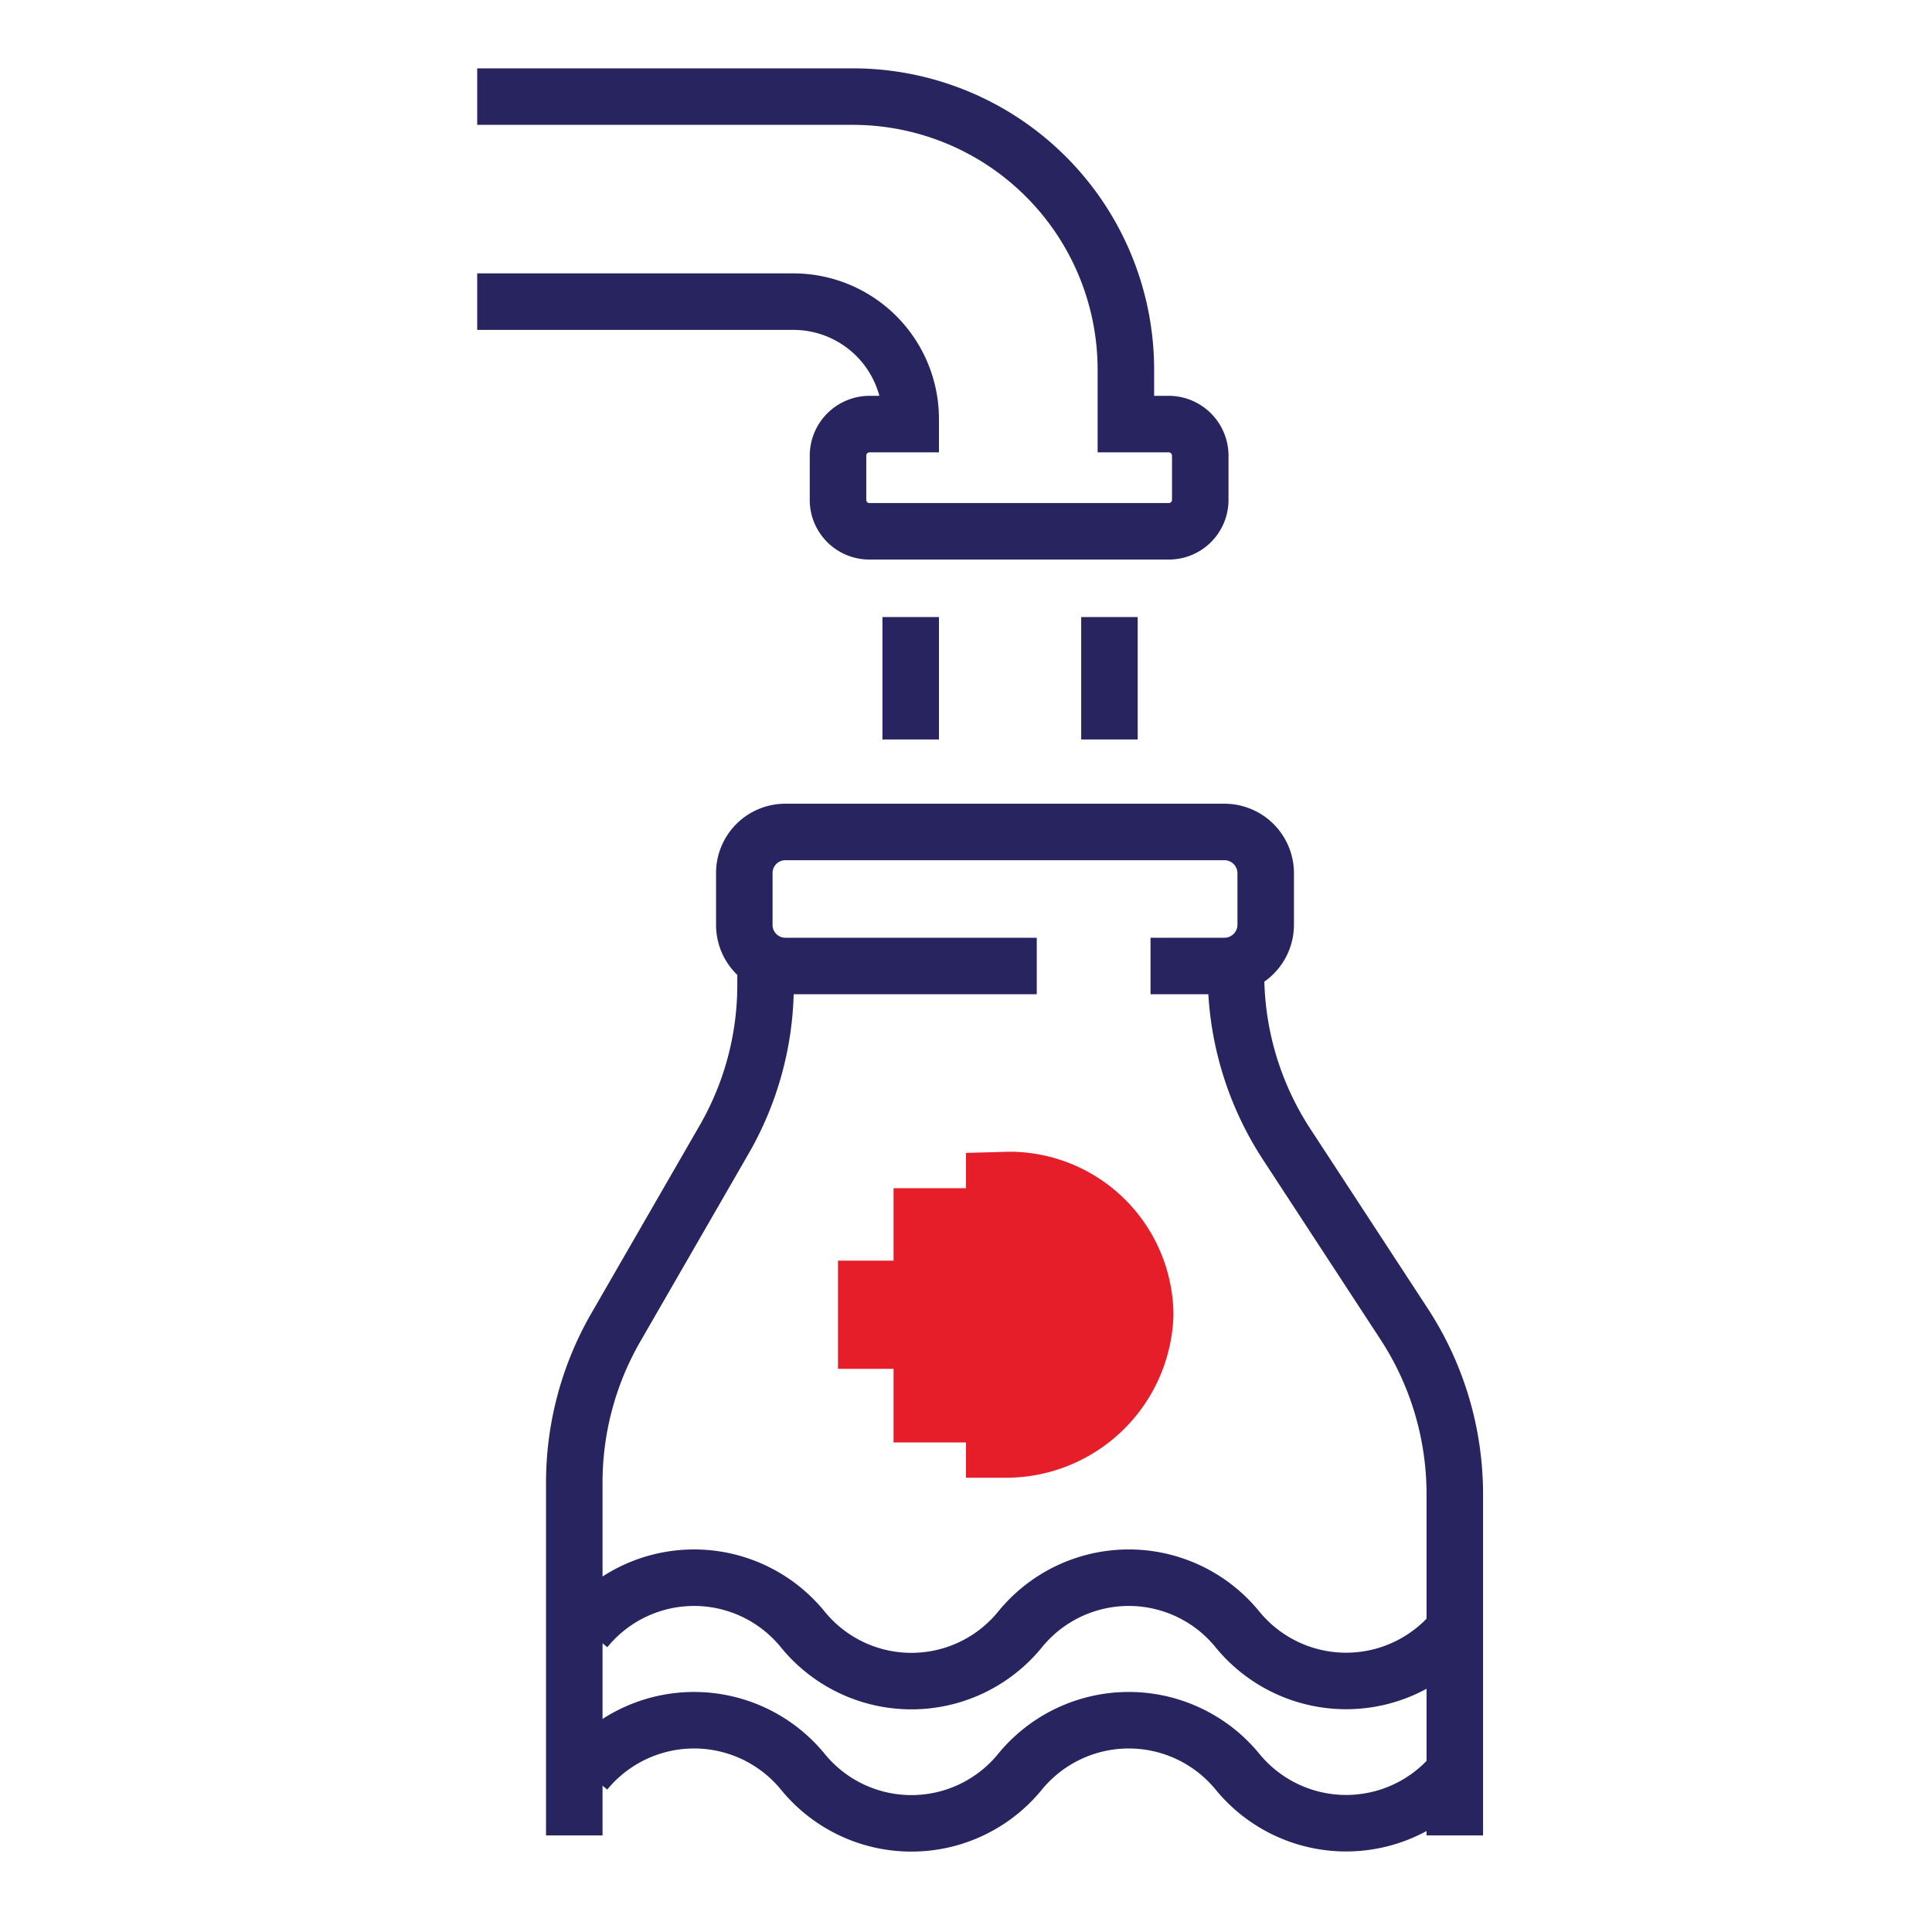<svg xmlns="http://www.w3.org/2000/svg" viewBox="0 0 80 80"><defs><style>.cls-1,.cls-2{fill:none;stroke:#28245f;stroke-width:2.34px;}.cls-1{stroke-linejoin:round;}.cls-2{stroke-miterlimit:10;}.cls-3{fill:#e61e2a;}</style></defs><g id="Layer_2" data-name="Layer 2"><path class="cls-1" d="M60.24,67.47a5.81,5.81,0,0,1-9,0,5.8,5.8,0,0,0-9,0,5.8,5.8,0,0,1-9,0,5.8,5.8,0,0,0-9,0"/><path class="cls-1" d="M60.24,73.36a5.81,5.81,0,0,1-9,0,5.82,5.82,0,0,0-9,0,5.8,5.8,0,0,1-9,0,5.82,5.82,0,0,0-9,0"/><path class="cls-2" d="M47.64,40H50.7a1.71,1.71,0,0,0,1.71-1.71V36.15a1.71,1.71,0,0,0-1.71-1.7H32.52a1.7,1.7,0,0,0-1.7,1.7V38.3A1.7,1.7,0,0,0,32.52,40H42.93"/><path class="cls-3" d="M40,47.74V49.2H37v3H34.7v4.48H37v3.05h3v1.46h1.59a6.94,6.94,0,0,0,7-6.73,6.8,6.8,0,0,0-6.77-6.77Z"/><line class="cls-1" x1="45.94" y1="25.55" x2="45.94" y2="30.62"/><line class="cls-1" x1="37.71" y1="25.55" x2="37.71" y2="30.62"/><path class="cls-1" d="M51.18,40v.32a12.88,12.88,0,0,0,2.11,7.08l4.83,7.39a12.88,12.88,0,0,1,2.12,7.07V76"/><path class="cls-1" d="M23.78,76V61.45A12.86,12.86,0,0,1,25.48,55L30,47.16a12.82,12.82,0,0,0,1.7-6.4V40"/><path class="cls-2" d="M19.76,12.49H32.85a4.86,4.86,0,0,1,4.86,4.87v.2H36a1.31,1.31,0,0,0-1.3,1.31v1.79A1.3,1.3,0,0,0,36,22H48.4a1.3,1.3,0,0,0,1.3-1.3V18.87a1.31,1.31,0,0,0-1.3-1.31H46.62V15.28A11.31,11.31,0,0,0,35.31,4H19.76"/></g></svg>